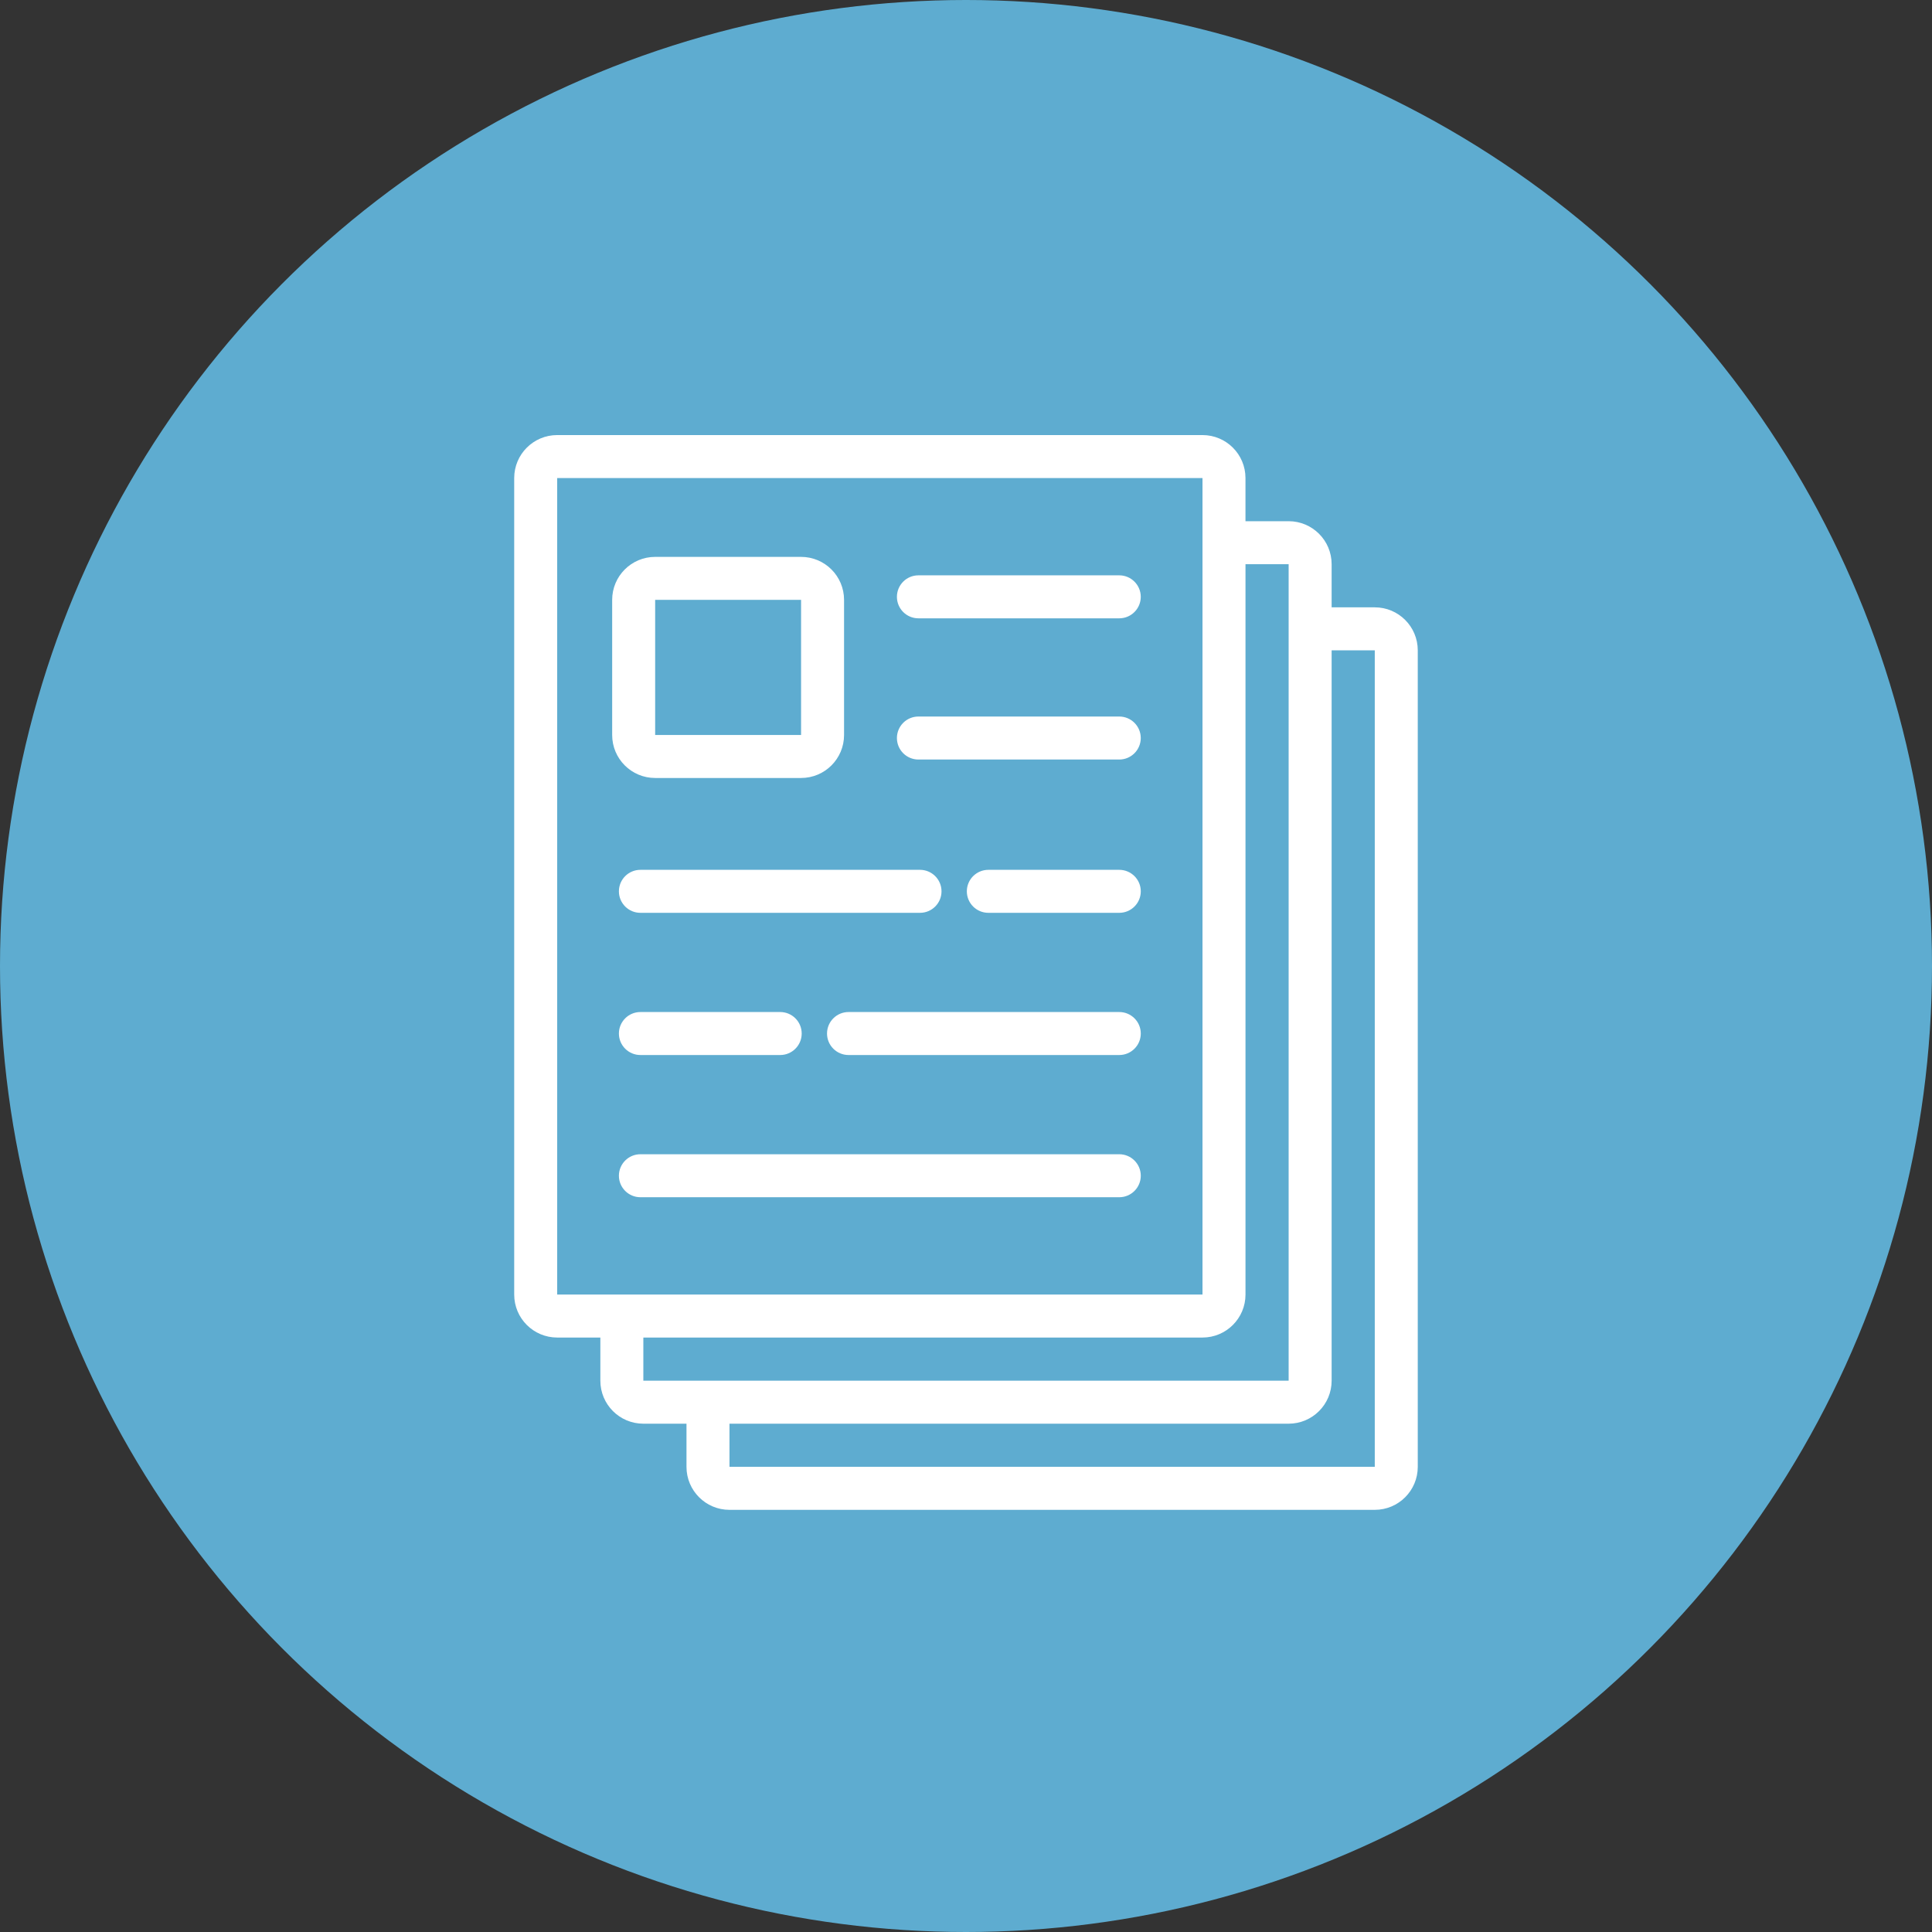 <?xml version="1.0" encoding="UTF-8"?> <svg xmlns="http://www.w3.org/2000/svg" width="120" height="120" viewBox="0 0 120 120" fill="none"><rect x="0" y="0" width="120" height="120" fill="#333333" stroke="none"/> <circle cx="60" cy="60" r="60" fill="#5EACD0"></circle> <path fill-rule="evenodd" clip-rule="evenodd" d="M37.289 83.077H34.608C33.134 83.077 31.938 81.882 31.938 80.407V29.693C31.938 28.218 33.134 27.023 34.608 27.023H74.689C76.164 27.023 77.359 28.218 77.359 29.693V32.373H80.04C81.514 32.373 82.71 33.568 82.71 35.043V37.723H85.39C86.865 37.723 88.06 38.919 88.06 40.393V91.109C88.06 92.583 86.865 93.779 85.39 93.779H45.309C43.834 93.779 42.639 92.583 42.639 91.109V88.428H39.959C38.484 88.428 37.289 87.233 37.289 85.758V83.077ZM82.71 40.393V85.758C82.71 87.233 81.515 88.428 80.04 88.428H45.309V91.108H85.39V40.393H82.71ZM77.36 35.043V80.406C77.36 81.881 76.164 83.077 74.689 83.077H39.959V85.757H80.04V35.043H77.36ZM74.689 29.692H34.608V80.406H74.689V29.692ZM39.776 74.362H69.521C70.257 74.362 70.856 73.764 70.856 73.027C70.856 72.29 70.257 71.692 69.521 71.692H39.776C39.039 71.692 38.441 72.291 38.441 73.027C38.441 73.764 39.039 74.362 39.776 74.362ZM39.776 65.529H48.46C49.197 65.529 49.795 64.931 49.795 64.194C49.795 63.457 49.197 62.859 48.46 62.859H39.776C39.039 62.859 38.441 63.457 38.441 64.194C38.441 64.931 39.039 65.529 39.776 65.529ZM52.703 65.529H69.521C70.257 65.529 70.856 64.931 70.856 64.194C70.856 63.457 70.257 62.859 69.521 62.859H52.703C51.967 62.859 51.368 63.457 51.368 64.194C51.368 64.931 51.967 65.529 52.703 65.529ZM61.388 56.697H69.521C70.257 56.697 70.856 56.099 70.856 55.362C70.856 54.625 70.257 54.027 69.521 54.027H61.388C60.65 54.027 60.052 54.625 60.052 55.362C60.052 56.099 60.65 56.697 61.388 56.697ZM39.776 56.697H57.144C57.881 56.697 58.479 56.099 58.479 55.362C58.479 54.625 57.881 54.027 57.144 54.027H39.776C39.038 54.027 38.441 54.625 38.441 55.362C38.441 56.099 39.038 56.697 39.776 56.697ZM52.426 37.259C52.426 35.784 51.231 34.589 49.756 34.589H40.693C39.219 34.589 38.023 35.784 38.023 37.259V45.652C38.023 47.127 39.219 48.322 40.693 48.322H49.756C51.231 48.322 52.426 47.127 52.426 45.652V37.259ZM57.044 47.176H69.52C70.256 47.176 70.855 46.578 70.855 45.84C70.855 45.104 70.256 44.505 69.52 44.505H57.044C56.307 44.505 55.709 45.104 55.709 45.84C55.709 46.578 56.307 47.176 57.044 47.176ZM49.756 37.259H40.693V45.652H49.756V37.259ZM57.044 38.405H69.52C70.256 38.405 70.855 37.807 70.855 37.07C70.855 36.334 70.256 35.735 69.52 35.735H57.044C56.307 35.735 55.709 36.334 55.709 37.07C55.709 37.807 56.307 38.405 57.044 38.405Z" fill="white"></path> </svg> 